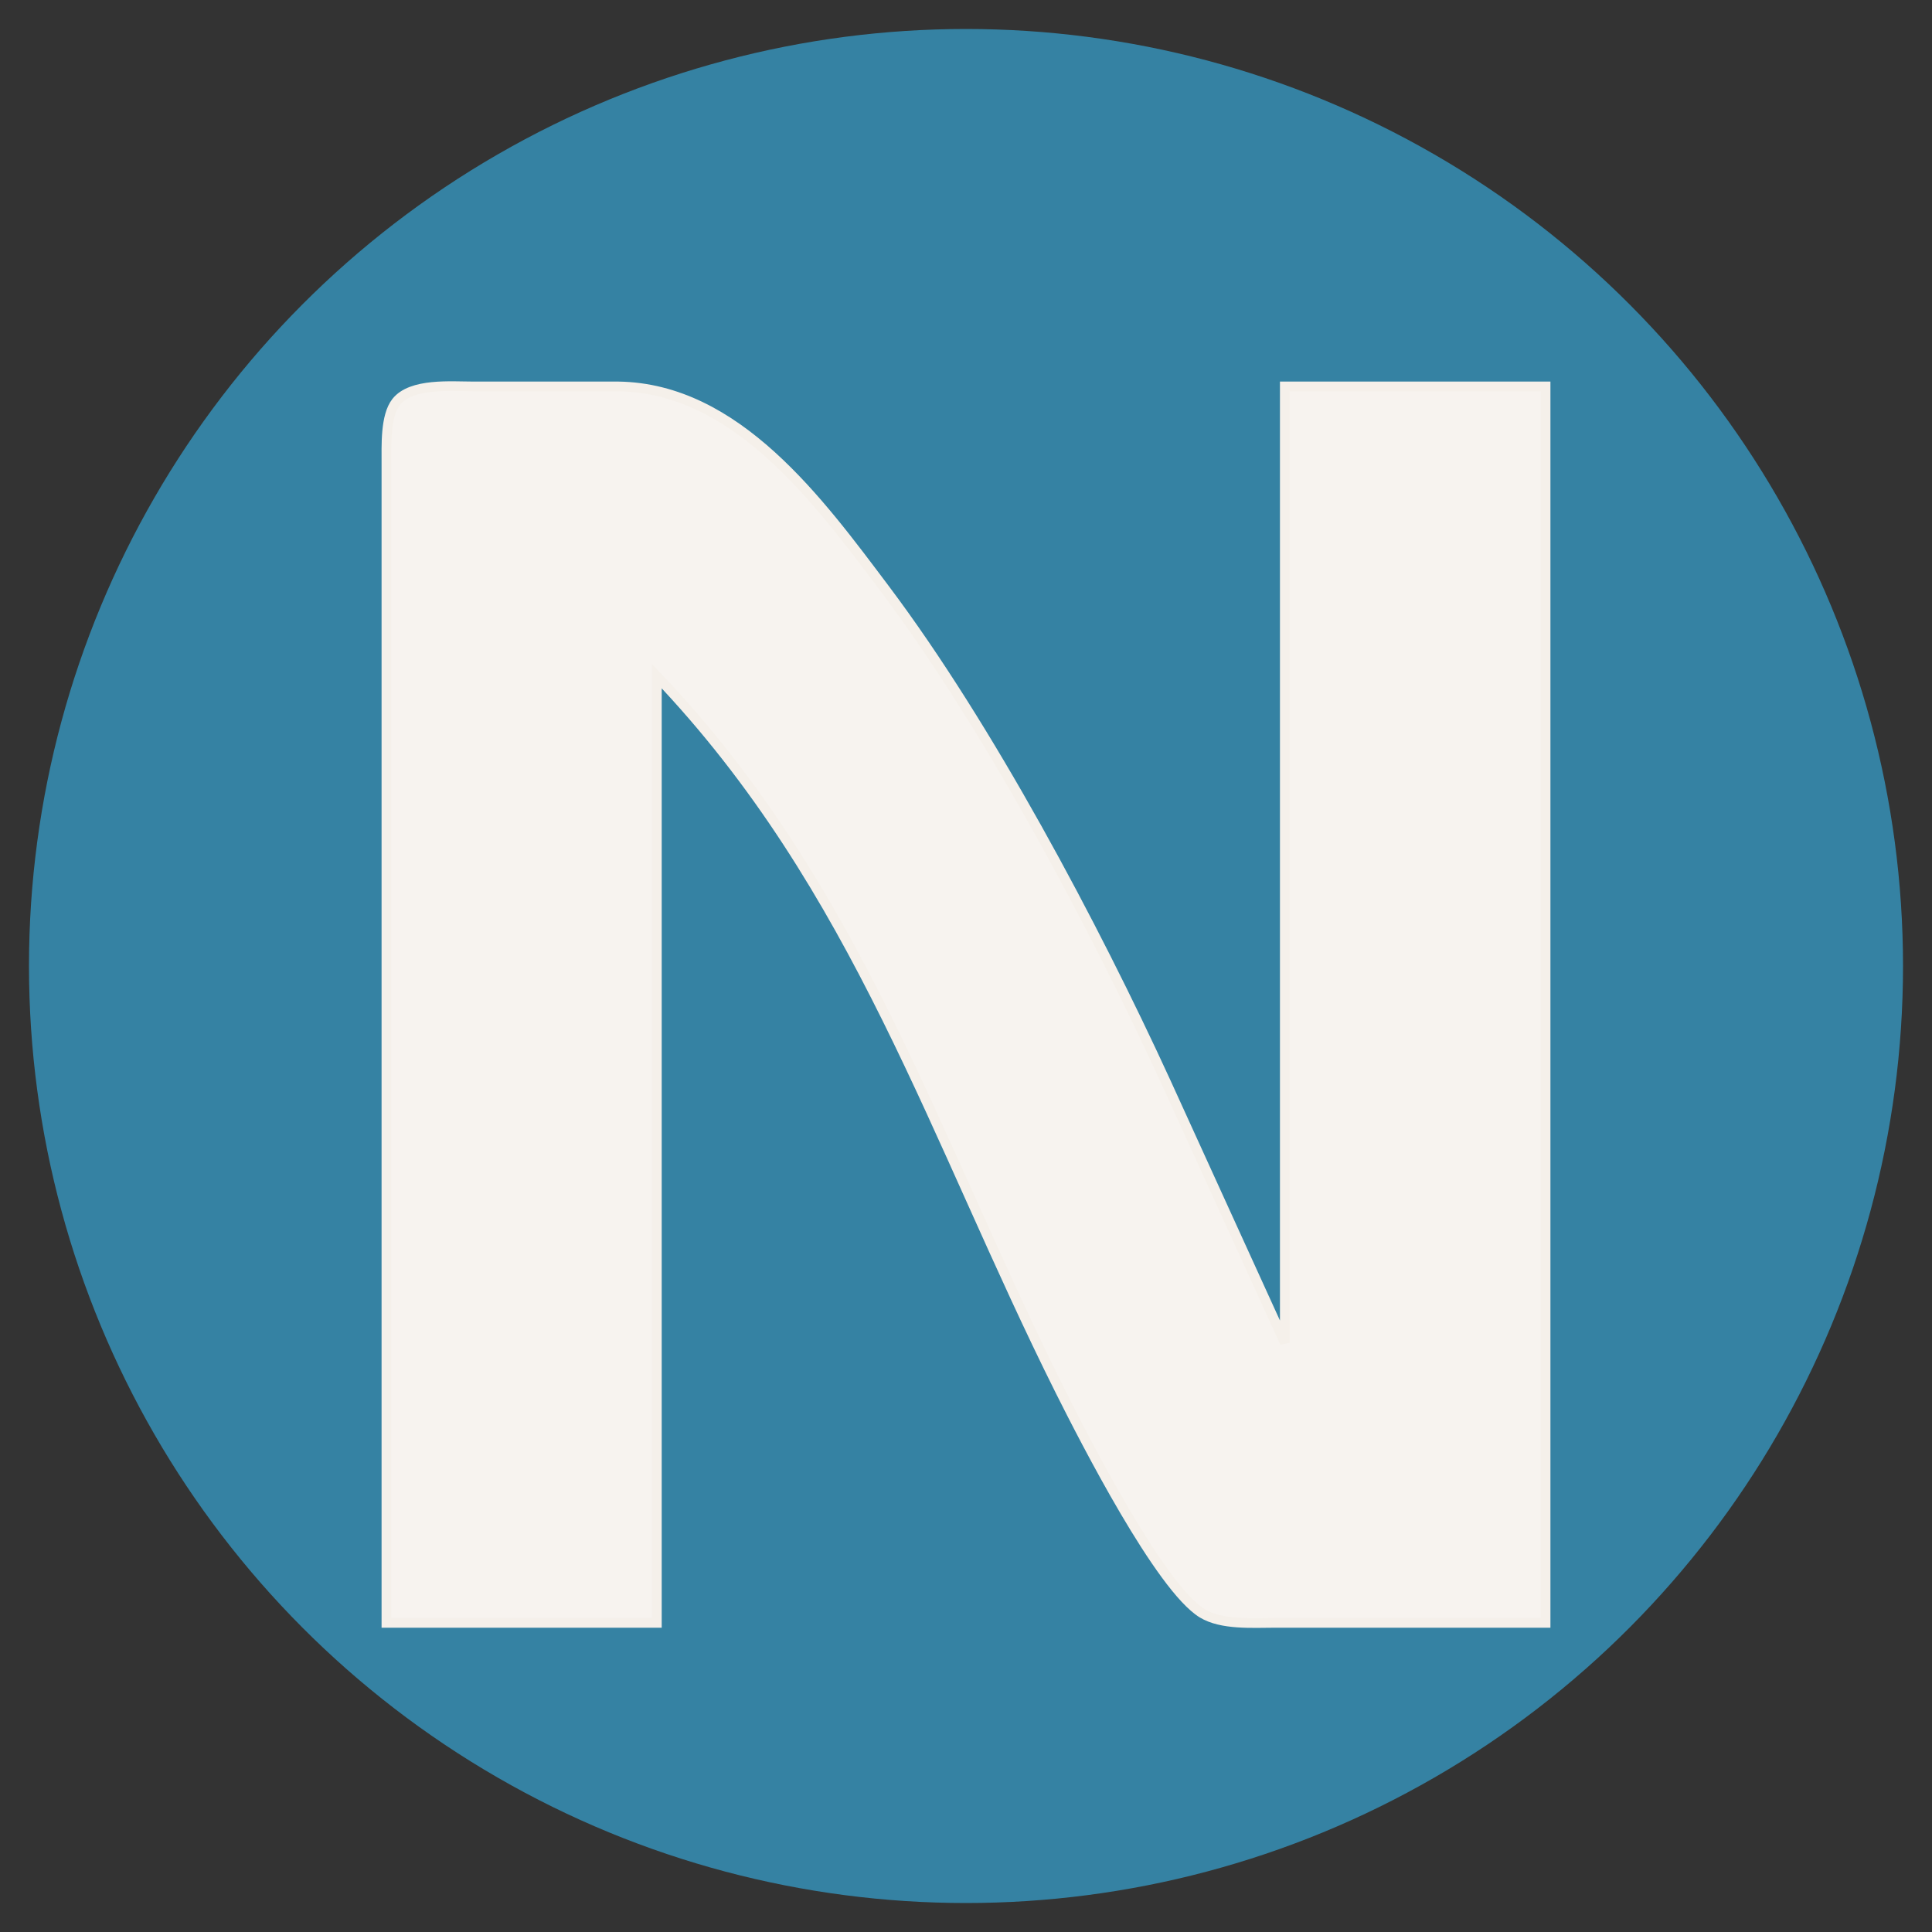<!-- 
  VARIABLES DE CONFIGURACIÓN:
  - width: Ancho de la imagen (ej: 200)
  - height: Alto de la imagen (ej: 95)
  - dx: Desplazamiento horizontal (ej: 5)
  - dy: Desplazamiento vertical (ej: 5)
  - cx: Centro X del círculo (ej: 97)
  - cy: Centro Y del círculo (ej: 97)
  - r:  Radio del círculo (ej: 97)
  Modifica los valores en las líneas de abajo según lo que necesites.
-->
<svg 
  xmlns="http://www.w3.org/2000/svg"
  width="100" height="100"
  viewBox="0 0 200 200"
>
  <rect x="0" y="0" width="200" height="200" fill="#333333" stroke="none"/>
  <g id="logo-group" transform="translate(3,3)">
    <!-- Círculo azul centrado con borde negro -->
    <circle cx="97" cy="97" r="97" fill="#3582A3"/>
    <!-- Path blanco dentro del círculo -->
    <path fill="#F7F3EF" stroke="#f5f0ea" stroke-width="1"
          d="M 37,165
             C 37,165 37,69 37,69
               37,69 37,45 37,45
               37.01,43.18 36.85,40.08 38.02,38.60
               39.59,36.62 43.70,37.00 46.00,37.00
               46.00,37.00 61,37 61,37
               73.28,37.17 81.83,48.96 88.63,58.00
               99.28,72.17 110.24,92.77 117.69,109.00
               117.69,109.00 130,136 130,136
               130,136 130,37 130,37
               130,37 157,37 157,37
               157,37 157,165 157,165
               157,165 129,165 129,165
               126.68,165 123.49,165.24 121.46,164.01
               117.08,161.33 109.31,146.11 106.75,141.00
               93.69,114.88 85.84,88.86 65,67.00
               65,67.00 65,165 65,165
               65,165 37,165 37,165 Z"/>
    <!-- Texto a la derecha del círculo -->
  </g>
</svg>